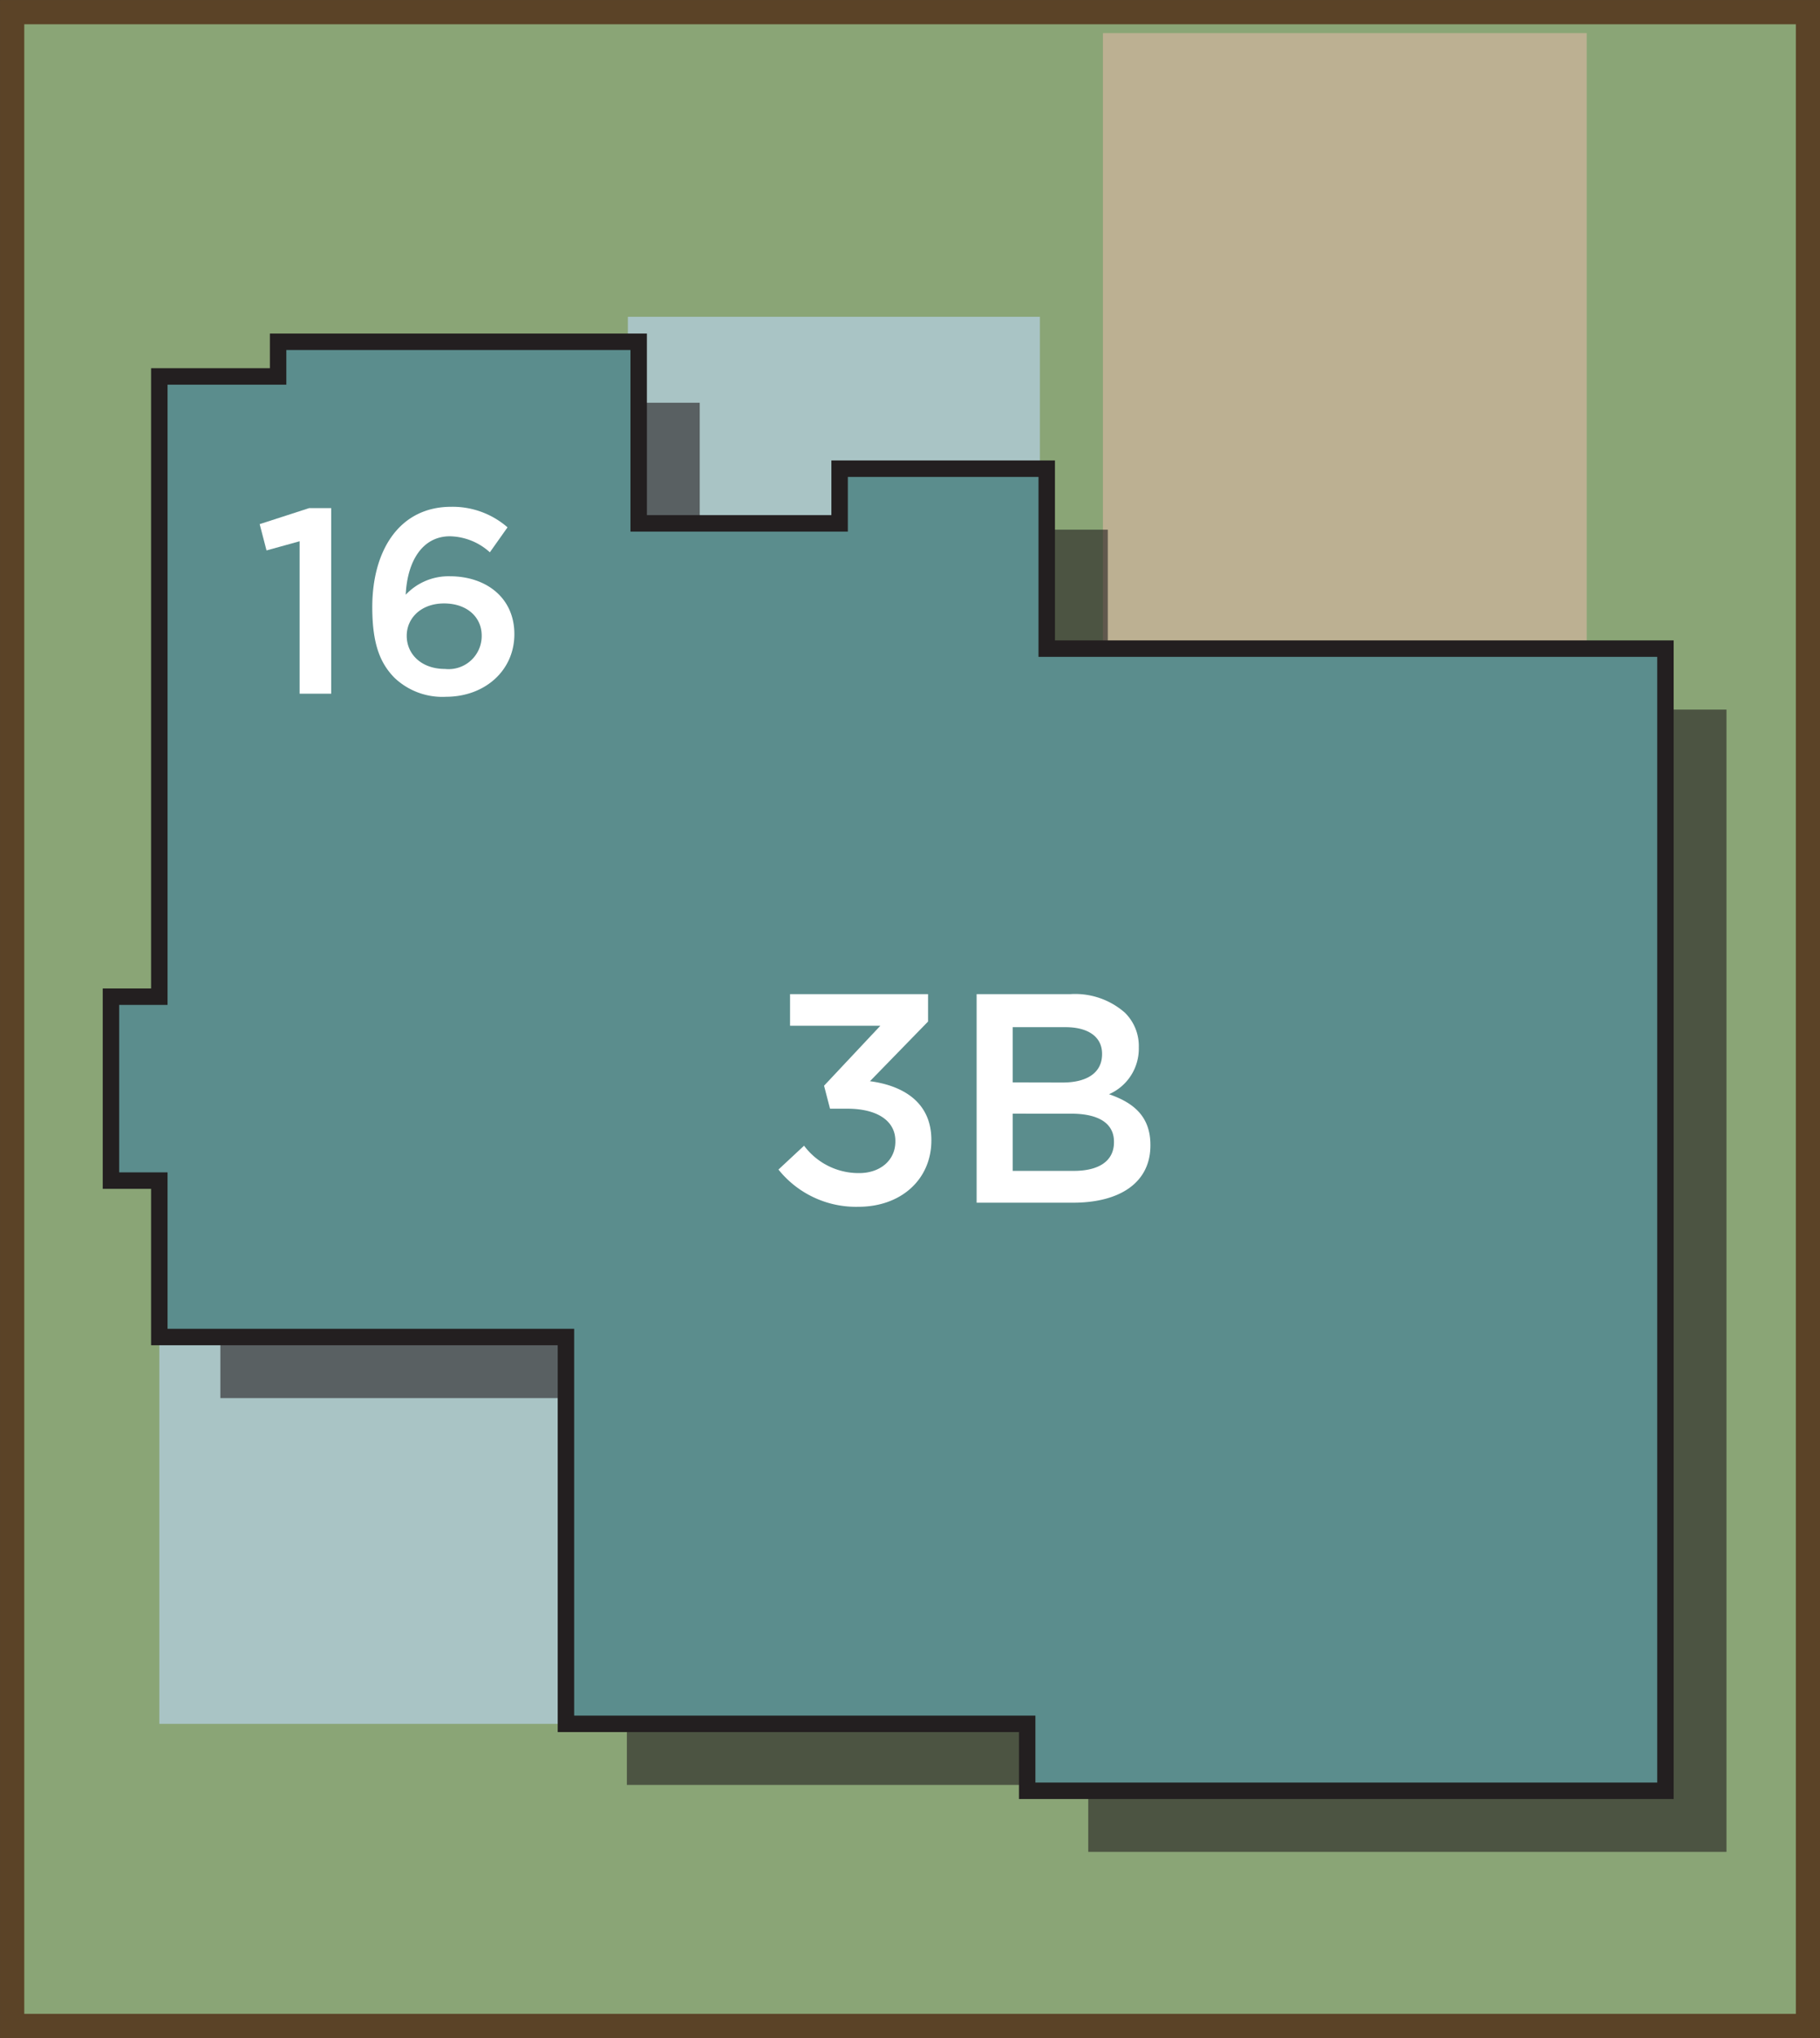 <svg xmlns="http://www.w3.org/2000/svg" width="164.85" height="184.5" viewBox="0 0 164.85 184.5"><rect x="0" y="0" width="164.85" height="184.5" fill="#333333" stroke="none"/><title>16</title><rect x="1.1" y="1.1" width="162.66" height="182.31" style="fill:#8aa576;stroke:#5b4327;stroke-miterlimit:10;stroke-width:2.195px"/><rect x="99.9" y="3.01" width="43.82" height="56.41" transform="translate(243.62 62.42) rotate(180)" style="fill:#bcb092"/><rect x="64.97" y="20.59" width="21.14" height="37.32" transform="translate(36.28 114.79) rotate(-90)" style="fill:#a9c4c5"/><rect x="15.56" y="119.91" width="35.02" height="37.28" transform="translate(-105.48 171.62) rotate(-90)" style="fill:#a9c4c5"/><polygon points="100.34 64.24 100.34 47.95 81.57 47.95 81.57 52.91 63.38 52.91 63.38 39.6 63.38 39.6 63.38 36.46 30.72 36.46 30.72 39.6 19.96 39.6 19.96 95.76 15.58 95.76 15.58 112.4 19.96 112.4 19.96 126.57 56.78 126.57 56.78 161.59 98.57 161.59 98.57 167.65 156.38 167.65 156.38 64.24 100.34 64.24" style="fill:#231f20;opacity:0.6"/><polygon points="94.81 58.72 94.81 42.43 76.05 42.43 76.05 47.38 57.85 47.38 57.85 34.08 57.85 34.08 57.85 30.94 25.19 30.94 25.19 34.08 14.43 34.08 14.43 90.23 10.05 90.23 10.05 106.88 14.43 106.88 14.43 121.04 51.26 121.04 51.26 156.06 93.04 156.06 93.04 162.12 150.85 162.12 150.85 58.72 94.81 58.72" style="fill:#5b8d8d;stroke:#231f20;stroke-miterlimit:10;stroke-width:1.49px"/><path d="M70.51,105.88l2.32-2.16a6.16,6.16,0,0,0,5,2.48c1.86,0,3.27-1.13,3.27-2.86v-.05c0-1.86-1.7-2.92-4.35-2.92H75.18l-.54-2.08,5.1-5.43H71.56V90h12.5v2.48l-5.26,5.4c2.86.38,5.56,1.81,5.56,5.32v.05c0,3.48-2.7,6-6.61,6A9,9,0,0,1,70.51,105.88Z" style="fill:#fff"/><path d="M88.46,90h8.48a6.82,6.82,0,0,1,4.94,1.67,4.23,4.23,0,0,1,1.27,3.13v.05a4.5,4.5,0,0,1-2.7,4.21c2.21.76,3.75,2,3.75,4.59v.05c0,3.37-2.78,5.18-7,5.18H88.46Zm7.8,8c2.13,0,3.56-.84,3.56-2.56v-.05c0-1.48-1.19-2.4-3.32-2.4H91.73v5Zm1,8c2.27,0,3.64-.89,3.64-2.59v-.05c0-1.59-1.27-2.54-3.89-2.54H91.73v5.18Z" style="fill:#fff"/><path d="M27.14,49l-3,.83-.62-2.38L28,46h2V62.8H27.14Z" style="fill:#fff"/><path d="M35.72,61.35c-1.26-1.29-2-3-2-6.39v0c0-5.1,2.43-9.08,7.15-9.08a7.57,7.57,0,0,1,5.1,1.86L44.37,50a5.54,5.54,0,0,0-3.62-1.45c-2.48,0-3.86,2.24-4,5.29a5.32,5.32,0,0,1,4-1.67c3.24,0,5.84,1.91,5.84,5.24v0c0,3.31-2.69,5.67-6.2,5.67A6.29,6.29,0,0,1,35.72,61.35Zm7.91-3.81v0c0-1.67-1.33-2.91-3.41-2.91s-3.38,1.33-3.38,2.93v0c0,1.69,1.36,3,3.46,3A3,3,0,0,0,43.63,57.53Z" style="fill:#fff"/></svg>
